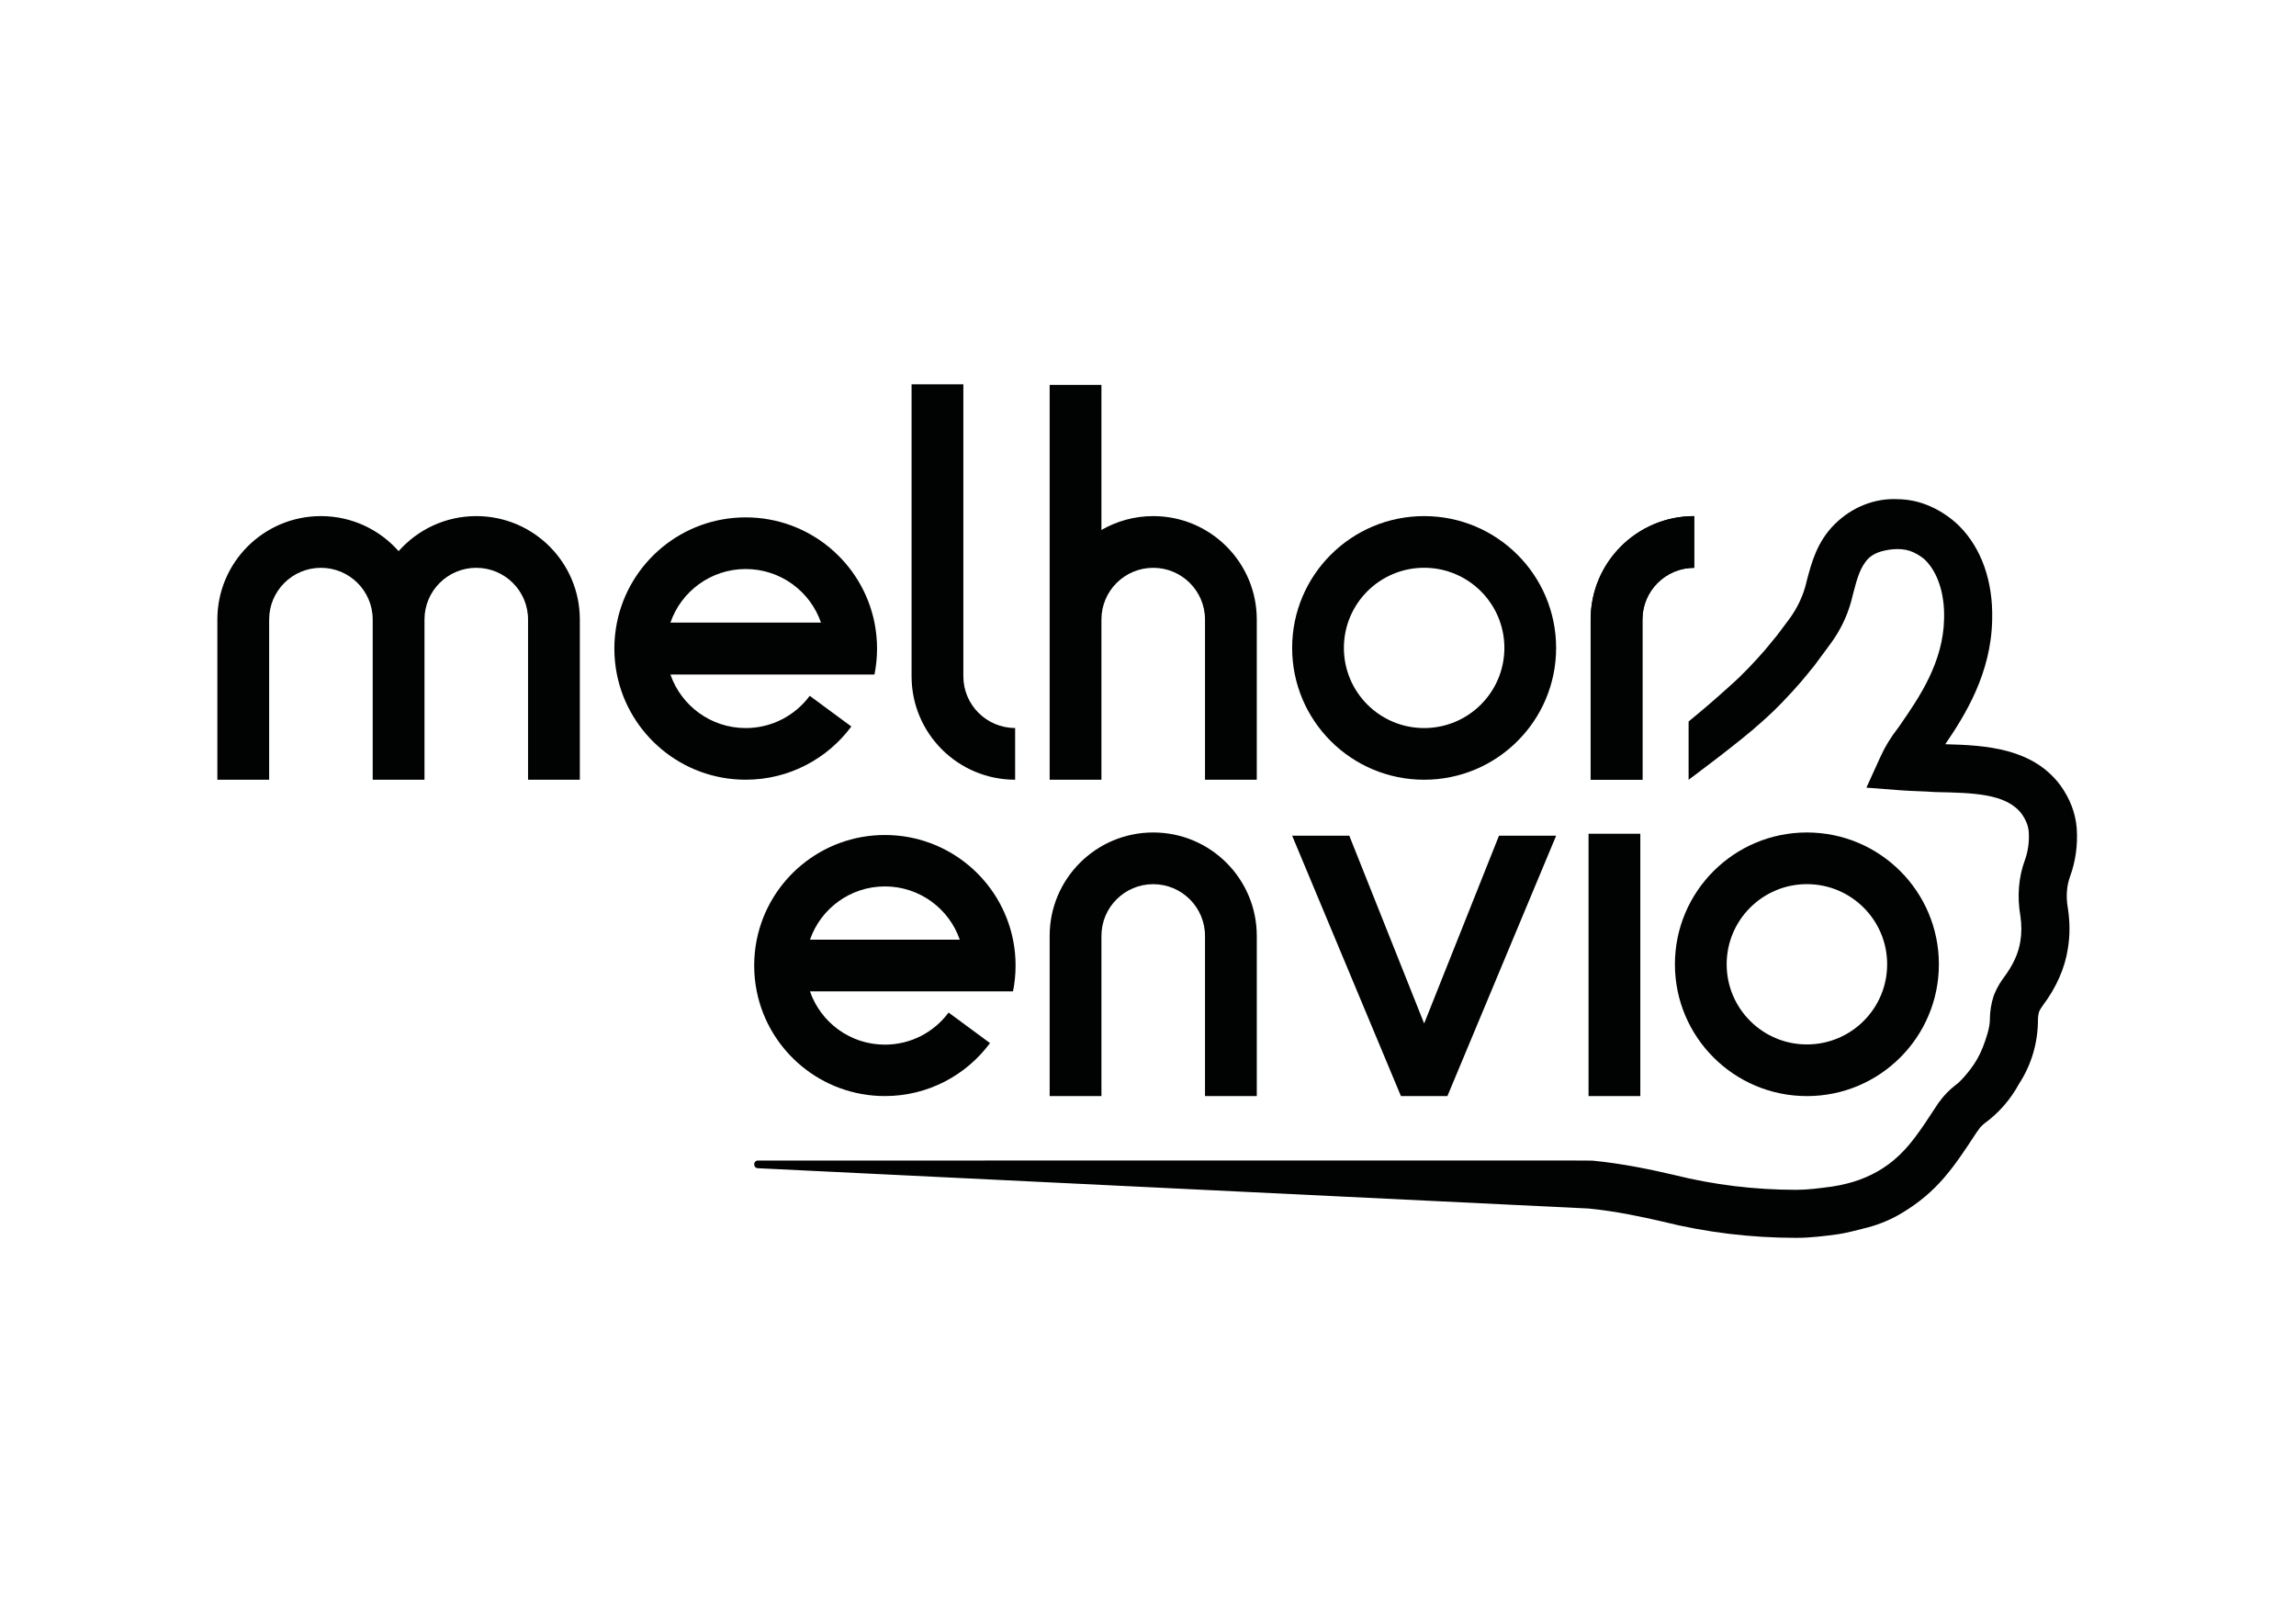 <?xml version="1.0" encoding="UTF-8"?> <svg xmlns="http://www.w3.org/2000/svg" xmlns:xlink="http://www.w3.org/1999/xlink" version="1.0" id="katman_1" x="0px" y="0px" viewBox="0 0 1190.55 841.89" style="enable-background:new 0 0 1190.55 841.89;" xml:space="preserve"> <style type="text/css"> .st0{clip-path:url(#SVGID_00000110450690436176351940000009520574606542089369_);} .st1{fill:#010202;} </style> <g> <defs> <rect id="SVGID_1_" x="112.72" y="199.24" width="964.28" height="442.52"></rect> </defs> <clipPath id="SVGID_00000001662986851843456430000015713286268010172033_"> <use xlink:href="#SVGID_1_" style="overflow:visible;"></use> </clipPath> <g style="clip-path:url(#SVGID_00000001662986851843456430000015713286268010172033_);"> <path class="st1" d="M878.49,267.57v26.81c-14.82,0-26.84,12.01-26.84,26.81v83.05H824.8v-83.05 C824.8,291.58,848.83,267.57,878.49,267.57z"></path> <path class="st1" d="M246.96,267.57c-16.04,0-30.43,7.04-40.27,18.17c-9.84-11.14-24.23-18.17-40.28-18.17 c-29.66,0-53.7,24.01-53.7,53.62v83.05h26.85v-83.05c0-14.81,12.03-26.81,26.85-26.81c14.83,0,26.85,12.01,26.85,26.81v83.05 h26.85v-83.05c0-14.81,12.03-26.81,26.85-26.81c14.83,0,26.85,12.01,26.85,26.81v83.05h26.85v-83.05 C300.66,291.58,276.62,267.57,246.96,267.57z"></path> <path class="st1" d="M526.38,404.24v-26.81c-14.82,0-26.85-12.01-26.85-26.81V199.24h-26.85v151.38 C472.68,380.23,496.72,404.24,526.38,404.24z"></path> <path class="st1" d="M597.98,267.57c-9.78,0-18.95,2.63-26.85,7.19v-75.2h-26.85v121.63v83.05h26.85v-83.05 c0-14.81,12.02-26.81,26.85-26.81c14.82,0,26.85,12.01,26.85,26.81v83.05h26.85v-83.05C651.68,291.58,627.64,267.57,597.98,267.57 z"></path> <path class="st1" d="M453.44,322.77c-6.26-31.11-33.78-54.54-66.77-54.54c-32.99,0-60.51,23.43-66.77,54.54 c-0.87,4.36-1.34,8.86-1.34,13.47c0,4.62,0.46,9.12,1.34,13.47c6.27,31.11,33.78,54.53,66.77,54.53 c22.46,0,42.37-10.86,54.78-27.59l-21.57-15.91c-7.51,10.14-19.59,16.72-33.21,16.72c-18.08,0-33.44-11.6-39.03-27.75h105.8 c0.87-4.35,1.34-8.86,1.34-13.47C454.77,331.62,454.31,327.12,453.44,322.77z M386.67,295.01c18.08,0,33.45,11.6,39.03,27.76 h-78.06C353.23,306.61,368.59,295.01,386.67,295.01z"></path> <path class="st1" d="M738.46,267.57c-37.8,0-68.44,30.6-68.44,68.34c0,37.74,30.64,68.34,68.44,68.34s68.44-30.59,68.44-68.34 C806.89,298.17,776.25,267.57,738.46,267.57z M738.46,377.46c-22.98,0-41.61-18.6-41.61-41.55c0-22.95,18.63-41.55,41.61-41.55 c22.98,0,41.61,18.61,41.61,41.55C780.07,358.85,761.44,377.46,738.46,377.46z"></path> <path class="st1" d="M850.56,432.25h-26.85v136.01h26.85V432.25z"></path> <path class="st1" d="M525.28,487.18c-6.23-30.96-33.6-54.28-66.44-54.28c-32.84,0-60.21,23.32-66.44,54.28 c-0.88,4.33-1.33,8.81-1.33,13.4c0,4.59,0.46,9.08,1.33,13.4c6.23,30.96,33.6,54.27,66.44,54.27c22.35,0,42.17-10.8,54.51-27.46 l-21.47-15.84c-7.48,10.1-19.49,16.64-33.04,16.64c-17.99,0-33.28-11.54-38.84-27.62h105.28c0.88-4.33,1.33-8.81,1.33-13.4 C526.62,495.99,526.16,491.51,525.28,487.18z M458.84,459.56c17.99,0,33.28,11.55,38.84,27.62H420 C425.56,471.11,440.86,459.56,458.84,459.56z"></path> <path class="st1" d="M597.98,431.59c-29.66,0-53.7,24-53.7,53.62v83.05h26.85v-83.05c0-14.81,12.02-26.81,26.85-26.81 c14.82,0,26.85,12.01,26.85,26.81v83.05h26.85v-83.05C651.68,455.59,627.64,431.59,597.98,431.59z"></path> <path class="st1" d="M936.94,431.59c-37.79,0-68.44,30.6-68.44,68.34c0,37.74,30.64,68.34,68.44,68.34 c37.8,0,68.43-30.59,68.43-68.34C1005.38,462.19,974.74,431.59,936.94,431.59z M936.94,541.48c-22.98,0-41.61-18.6-41.61-41.55 c0-22.95,18.63-41.55,41.61-41.55c22.98,0,41.61,18.61,41.61,41.55C978.55,522.88,959.93,541.48,936.94,541.48z"></path> <path class="st1" d="M777.27,433.28l-38.8,97.34l-38.81-97.34l-29.63,0l56.4,134.98h24.1l56.38-134.98H777.27z"></path> <path class="st1" d="M878.49,267.57v26.81c-14.82,0-26.84,12.01-26.84,26.81v83.05H824.8v-83.05 C824.8,291.58,848.83,267.57,878.49,267.57z"></path> <path class="st1" d="M1076.86,429.55l-0.01-0.12c-0.61-7.89-3.51-15.45-8.61-22.47l-0.18-0.24 c-14.31-18.68-37.79-20.36-59.38-20.88c10.33-15.12,23.86-36.81,24.33-64.73c0.49-19.74-5.58-36.92-17.07-48.4 c-4.12-4.11-9.43-7.72-14.95-10.17c-5.59-2.48-11.25-3.71-17.28-3.75c-11.8-0.53-23.59,4.22-32.42,13.03 c-9.1,9.09-11.94,19.84-14.44,29.33l-0.09,0.37c-0.01,0.06-0.03,0.11-0.03,0.16c-1.65,7.1-4.81,13.76-9.18,19.59l-6.32,8.41 l-2.03,2.44l-0.4,0.5c-0.42,0.57-0.93,1.15-1.51,1.83c-0.67,0.78-1.42,1.65-2.22,2.68c-5.04,5.75-11.14,12.42-18.24,18.63 l-0.22,0.19c-6.87,6.29-14.41,12.7-21.02,18.1v18.35v11.86c0,0,26.7-19.73,37.77-29.85c8.28-7.25,15.14-14.78,20.76-21.19 l0.59-0.73c0.43-0.57,0.93-1.15,1.51-1.83c0.69-0.81,1.48-1.72,2.31-2.82l2.05-2.46l8.62-11.67c4.87-6.59,8.51-14,10.68-21.89 c0.4-1.45,0.78-2.95,1.14-4.5c1.92-7.29,3.6-13.59,7.9-17.88c0.97-0.97,2.31-1.81,3.79-2.53c2.9-1.41,9.77-3.03,15.66-1.83 c5.1,1.04,9.47,4.8,9.92,5.25c6.54,6.53,10.1,17.54,9.78,30.22l0,0.11c-0.36,22.75-13.14,41.23-22.46,54.72l-1.11,1.6 c-4.09,5.29-6.98,9.98-9.34,15.17l-7.37,16.2l17.77,1.37c3.15,0.24,6.23,0.36,9.21,0.48c2.87,0.11,5.58,0.21,8.25,0.42l0.7,0.03 c19.53,0.4,36.39,0.75,44.43,11.09c2.31,3.21,3.57,6.33,3.82,9.54c0.33,5.04-0.33,9.91-1.96,14.51 c-3.32,8.91-4.15,18.96-2.38,29.08c0.68,4.45,0.68,8.92,0.01,12.93l-0.03,0.2c-0.92,6.09-3.74,12.32-8.39,18.52 c-1.5,2-3.62,5.2-5.18,9.1l-0.26,0.69c-1.28,3.83-1.98,8.25-1.98,12.43c0,3.97-1.92,9.77-3.64,14.18 c-1.63,4.18-3.85,8.1-6.6,11.63c-2.26,2.92-5.1,6.24-7.37,7.86l-0.54,0.41c-2.28,1.83-5.36,4.63-7.76,8.08l-0.45,0.45l-0.71,1.08 c-9.01,13.79-14.56,22.27-22.97,29.23c-6.97,5.78-15.24,9.77-24.04,11.94c-2.67,0.66-5.28,1.22-7.83,1.58 c-6.46,0.86-12.57,1.67-18.44,1.67c-21.56,0-42.84-2.58-63.23-7.67l-0.19-0.05c-11.35-2.65-26.43-5.88-42.37-7.42l-10.7-0.06 l-421.9,0.02c-2.58,0-2.7,3.83-0.11,3.98l430.89,20.9c14.23,1.42,27.98,4.37,38.42,6.81c22.35,5.57,45.63,8.39,69.19,8.39 c7.54,0,14.79-0.96,21.79-1.9l0.12-0.02c3.51-0.5,9.92-2.09,15.07-3.46c6.2-1.64,12.14-4.12,17.64-7.42 c18.5-11.1,26.74-23.37,38.83-41.84l1.41-1.94c0.27-0.45,1.2-1.54,2.7-2.76c7.38-5.34,13.4-12.23,17.92-20.5 c6.42-9.84,9.81-21.31,9.81-33.22c0-1.35,0.23-2.96,0.59-4.2c0.43-0.97,1.11-2.1,1.84-3.08c7.14-9.5,11.54-19.48,13.09-29.67 c1.1-6.69,1.1-13.69,0-20.83l-0.04-0.27c-1.02-5.75-0.59-11.52,1.19-16.27l0.07-0.18 C1076.29,446.37,1077.43,438.06,1076.86,429.55z"></path> </g> </g> </svg> 